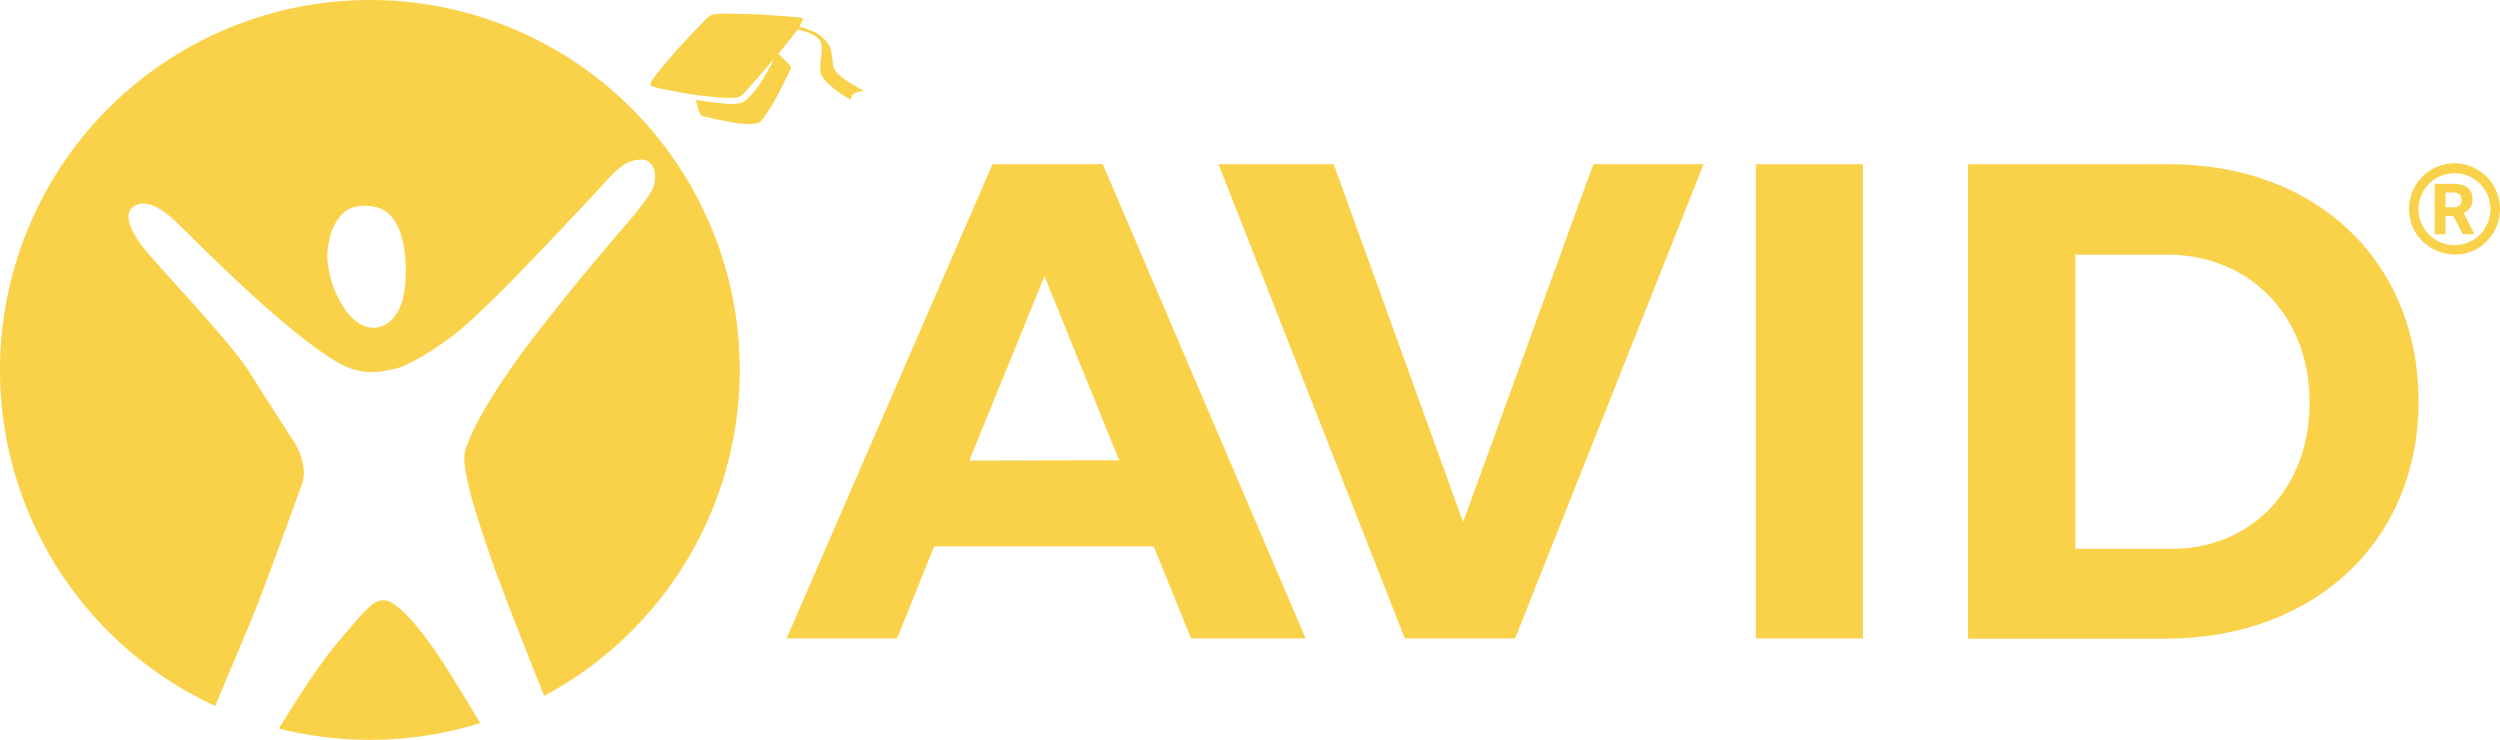 <svg id="Layer_1" data-name="Layer 1" xmlns="http://www.w3.org/2000/svg" viewBox="0 0 917.91 271.65"><defs><style>.cls-1{fill:#fad24a;}</style></defs><path class="cls-1" d="M141.8,220.5c-4.4-.8-6.9,2.6-17,14.4-6.4,7.4-14.3,19.4-22.4,32.6a136.44,136.44,0,0,0,73.9-2c-4.5-7.6-8.6-14.4-11.7-19.2C154.6,230.3,146,221.2,141.8,220.5Z"/><path class="cls-1" d="M135.8,0A135.83,135.83,0,0,0,79,259.2c5.9-14,11.4-27.1,13.4-31.9C97,216.2,111,177.4,111,177.4a19.09,19.09,0,0,0,.6-3.3,23.35,23.35,0,0,0-3.4-11.5c-4-6.2-11.7-18.1-16.7-26.1-6.7-10.8-34.5-39.8-39.2-46s-6.4-11.3-4.1-13.9c3.2-3.5,8.7-1.9,14.5,3.1s38.8,39.8,60.7,53c10,6.1,17.6,3.5,22,2.6,3.9-.8,14.1-6.6,22.6-13.4,12-9.7,37.5-37.2,47.7-48s12.8-15.3,20.1-15.3c2.3,0,5.7,2.2,4.4,9-.5,2.7-4.4,8.1-12.8,17.7-12.6,14.6-30,36-38.6,48.2s-15.7,24.1-18,32c-1.9,6.5,5.2,26.8,9.3,39,1.7,5.1,9.6,25.9,19.7,51A135.75,135.75,0,0,0,135.8,0Zm12.9,105.2c-1.1,10.5-6.1,14.6-10.7,15.1-2.5.3-6.9-.7-10.9-6.1A37.86,37.86,0,0,1,120.2,95c-.3-4.7,1.7-10.5,1.7-10.5s1.8-4.1,3.4-5.5c.9-.8,2.3-3,7.5-3.4,4.5-.3,9.1.8,12.2,5.6S149.7,95,148.7,105.2Z"/><path class="cls-1" d="M313.9,31.5c-6.6-3.7-7.6-5.9-7.9-7.1-.4-2.2-.6-6-1.4-7.5a13.93,13.93,0,0,0-5.4-5.1,43,43,0,0,0-5.7-2l.5-1s1.1-1.7.7-2.1a10,10,0,0,0-2.4-.4c-.9-.1-11.6-.9-13.4-1S265.8,5,265.8,5s-2.2.1-3.3.2a5.5,5.5,0,0,0-3,1.6c-1,.8-8.5,8.8-10.4,10.9-1.1,1.2-4.2,4.8-6.8,8-2,2.5-3.8,4.7-3.5,5.5s5.2,1.6,11.9,2.9c7.3,1.3,18.3,2.4,20.6,1.5,1.7-.7,3.4-3.2,5.1-5s7.6-8.8,7.6-8.8-.1.7-2.1,4.2c-1.9,3.3-4.2,7.4-8.2,10.9-2.2,2-8,1.1-10,.9s-8.2-1.1-8.2-1.1,1.1,4.8,1.8,5.6c.5.5,10,2.4,13.2,2.9s6.9.4,8.2-.2c1.1-.5,4-5.2,5.3-7.3s6-11.7,6.3-12.4-.4-1.4-.8-1.9-3.7-3.6-3.7-3.6l7.1-8.9a18.89,18.89,0,0,1,6.5,2.4c.9.7,2.6,1.4,2.3,5.8-.2,2.5-1,6.5-.1,8.5.6,1.4,2.9,3.6,5.3,5.5,1.2,1,4.5,3,4.5,3l1,.5a2.2,2.2,0,0,1,.1-.8c.4-1.3,1.3-1.5,2-1.8a14.73,14.73,0,0,1,2.8-.8A18,18,0,0,1,313.9,31.5Z"/><path class="cls-1" d="M423.6,200.6H343l-13.6,33.8H288.8L364.4,60.3h40.5l74.5,174.1H437.3ZM410.9,169l-27.4-67.6-27.6,67.7Z"/><path class="cls-1" d="M489.7,60.3l47.5,131.4L585,60.3h40.5L556.3,234.4H515.8L447.4,60.3Z"/><path class="cls-1" d="M684,60.3V234.4H644.7V60.3Z"/><path class="cls-1" d="M888,147.4c0,51.2-38.1,87.1-93,87.1H722.6V60.3h73.9C850.5,60.3,888,95.9,888,147.4Zm-40,.3c0-32.1-22.4-54.2-52.2-54.2H762v108h35.6c29-.1,50.4-22,50.4-53.8Z"/><path class="cls-1" d="M913,88.6a16.75,16.75,0,0,0,0-23.7h0a17.75,17.75,0,0,0-5.3-3.6,16.32,16.32,0,0,0-13,0,16.84,16.84,0,0,0-8.9,8.9,17.21,17.21,0,0,0,0,13,16.07,16.07,0,0,0,3.6,5.3,16.88,16.88,0,0,0,11.9,4.9A15.85,15.85,0,0,0,913,88.6ZM888,76.8A13.2,13.2,0,1,1,901.2,90h0A13.19,13.19,0,0,1,888,76.8Z"/><path class="cls-1" d="M908.4,85.8V86h-4.2l-3.4-6.7h-2.9V86h-4V67.5h7a11.48,11.48,0,0,1,3.7.6A5,5,0,0,1,907,70a4.71,4.71,0,0,1,.8,3,5.12,5.12,0,0,1-.8,3.2,5.2,5.2,0,0,1-2.4,2Zm-10.5-9.7h3a2.93,2.93,0,0,0,2.2-.7,2.49,2.49,0,0,0,.7-2,2.88,2.88,0,0,0-.7-2,2.93,2.93,0,0,0-2.2-.7h-3Z"/></svg>